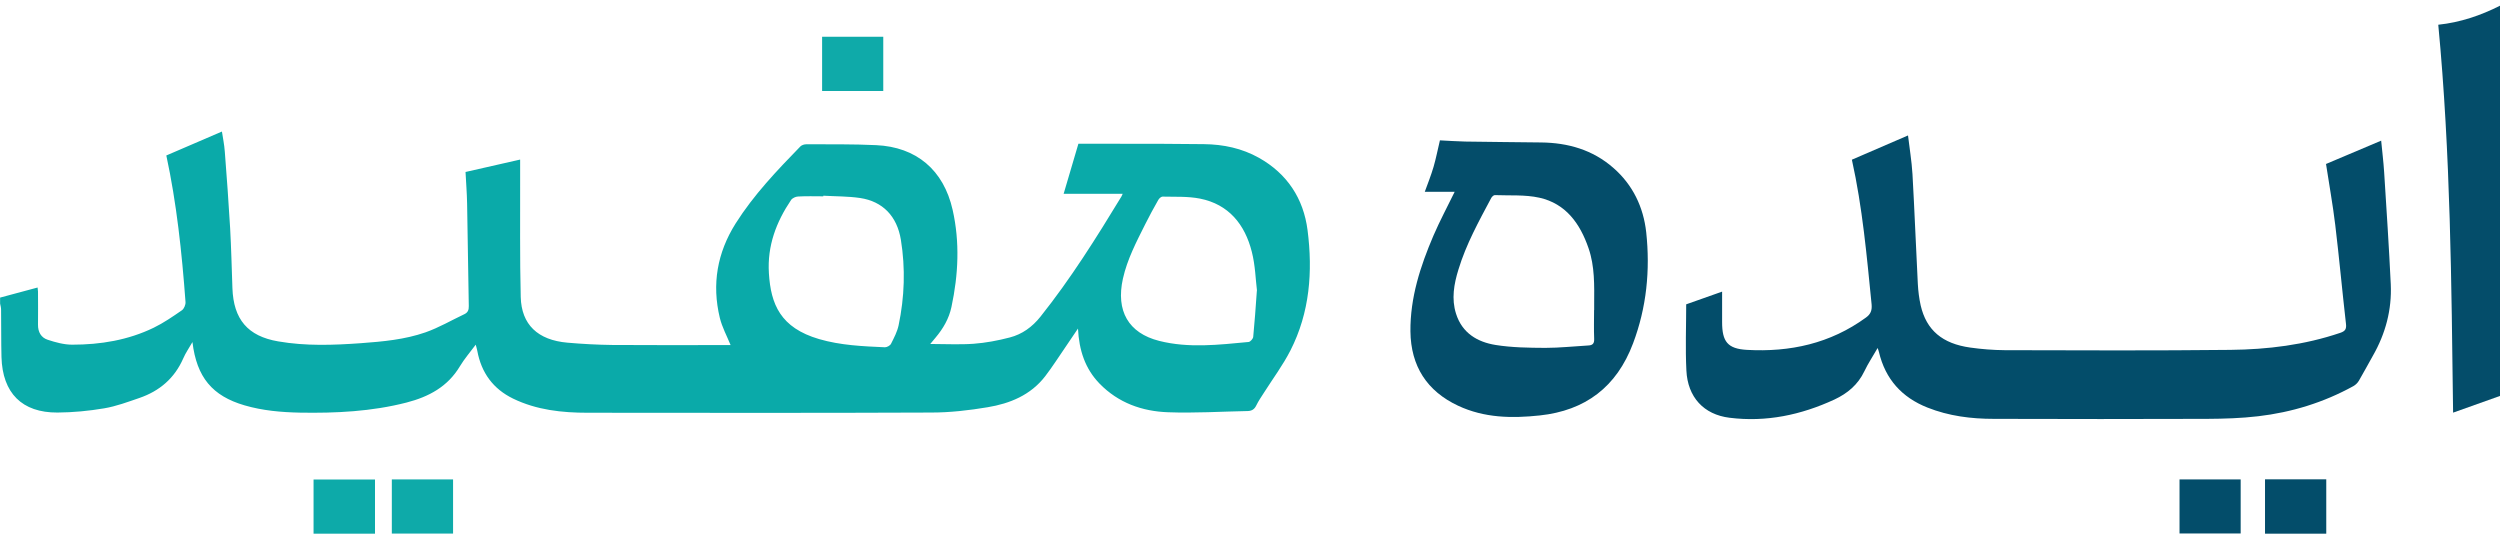 <svg width="180" height="39" viewBox="0 0 180 39" fill="none" xmlns="http://www.w3.org/2000/svg">
<path d="M0 21.429C0.89 21.191 1.781 20.953 2.707 20.701C2.707 20.737 2.728 20.867 2.736 20.989C2.736 21.782 2.75 22.582 2.736 23.375C2.728 23.908 2.964 24.312 3.434 24.463C4.004 24.651 4.609 24.817 5.2 24.817C7.231 24.817 9.218 24.492 11.063 23.598C11.776 23.252 12.445 22.791 13.101 22.337C13.251 22.229 13.372 21.941 13.357 21.746C13.094 18.178 12.716 14.625 11.975 11.194C13.307 10.617 14.625 10.055 15.979 9.471C16.043 9.904 16.15 10.408 16.186 10.92C16.328 12.758 16.463 14.596 16.57 16.434C16.649 17.868 16.684 19.31 16.734 20.744C16.812 22.993 17.838 24.204 20.025 24.579C22.013 24.925 24.008 24.852 26.002 24.708C27.57 24.593 29.144 24.449 30.633 23.93C31.602 23.591 32.506 23.058 33.44 22.618C33.682 22.503 33.76 22.315 33.753 22.041C33.703 19.584 33.682 17.126 33.632 14.668C33.618 13.889 33.554 13.118 33.518 12.383C34.843 12.08 36.133 11.785 37.45 11.489C37.45 11.922 37.45 12.405 37.45 12.888C37.458 15.72 37.422 18.553 37.493 21.386C37.543 23.375 38.726 24.485 40.849 24.672C41.924 24.766 43.007 24.824 44.083 24.838C46.783 24.86 49.483 24.845 52.183 24.845C52.325 24.845 52.475 24.845 52.603 24.845C52.332 24.182 51.99 23.555 51.827 22.885C51.242 20.463 51.641 18.193 52.966 16.088C54.27 14.027 55.937 12.282 57.625 10.545C57.725 10.444 57.91 10.387 58.06 10.387C59.734 10.394 61.408 10.372 63.082 10.451C65.968 10.581 67.941 12.232 68.589 15.108C69.116 17.436 69.002 19.778 68.504 22.106C68.326 22.942 67.905 23.663 67.357 24.312C67.236 24.456 67.114 24.607 66.979 24.766C68.04 24.766 69.073 24.824 70.092 24.752C70.969 24.687 71.852 24.521 72.707 24.297C73.597 24.067 74.324 23.541 74.915 22.798C77.088 20.074 78.933 17.126 80.743 14.149C80.771 14.099 80.792 14.048 80.835 13.954H76.582C76.945 12.722 77.302 11.511 77.644 10.351C78.584 10.351 79.588 10.351 80.586 10.351C82.616 10.351 84.646 10.351 86.684 10.379C88.08 10.394 89.419 10.675 90.652 11.367C92.675 12.506 93.85 14.293 94.143 16.564C94.527 19.548 94.306 22.503 92.91 25.235C92.369 26.294 91.649 27.26 91.008 28.269C90.816 28.572 90.609 28.867 90.452 29.192C90.317 29.473 90.125 29.588 89.833 29.595C87.923 29.631 86.007 29.754 84.098 29.682C82.239 29.617 80.522 29.011 79.168 27.62C78.128 26.546 77.693 25.227 77.615 23.656C77.287 24.139 77.01 24.557 76.732 24.961C76.24 25.674 75.777 26.409 75.25 27.094C74.203 28.449 72.714 29.055 71.111 29.321C69.772 29.545 68.404 29.703 67.05 29.703C58.801 29.739 50.558 29.725 42.309 29.718C40.464 29.718 38.64 29.523 36.945 28.701C35.506 28.002 34.658 26.842 34.366 25.263C34.344 25.134 34.302 25.011 34.252 24.817C33.846 25.364 33.432 25.84 33.112 26.373C32.229 27.851 30.861 28.572 29.272 28.983C26.75 29.631 24.186 29.754 21.6 29.71C20.246 29.682 18.907 29.566 17.603 29.184C15.288 28.507 14.162 27.166 13.856 24.629C13.6 25.076 13.357 25.422 13.194 25.804C12.567 27.238 11.484 28.154 10.045 28.651C9.204 28.939 8.363 29.256 7.494 29.401C6.39 29.588 5.257 29.696 4.139 29.703C1.582 29.718 0.178 28.298 0.107 25.71C0.078 24.571 0.093 23.433 0.078 22.287C0.078 22.142 0.036 22.006 0.007 21.861C0.007 21.71 0.007 21.559 0.007 21.414L0 21.429ZM59.278 14.091V14.135C58.666 14.135 58.06 14.113 57.454 14.149C57.283 14.156 57.048 14.264 56.956 14.401C55.887 15.987 55.239 17.702 55.36 19.663C55.495 21.912 56.194 23.598 58.972 24.413C60.525 24.867 62.121 24.932 63.716 25.004C63.866 25.004 64.094 24.881 64.158 24.744C64.372 24.319 64.6 23.887 64.699 23.425C65.127 21.386 65.198 19.324 64.863 17.263C64.585 15.562 63.553 14.502 61.935 14.257C61.059 14.127 60.161 14.142 59.278 14.091ZM90.502 20.917C90.403 20.139 90.381 19.108 90.132 18.135C89.633 16.153 88.465 14.711 86.399 14.3C85.523 14.127 84.604 14.178 83.699 14.156C83.599 14.156 83.45 14.293 83.393 14.401C83.072 14.971 82.751 15.547 82.459 16.138C81.825 17.407 81.163 18.661 80.849 20.067C80.336 22.38 81.241 23.98 83.457 24.543C85.587 25.083 87.752 24.824 89.904 24.622C90.025 24.607 90.217 24.391 90.231 24.262C90.331 23.238 90.403 22.207 90.495 20.924L90.502 20.917Z" fill="#0AAAA9"/>
<path d="M167.455 11.814C168.794 11.244 170.112 10.689 171.444 10.127C171.508 10.819 171.608 11.605 171.658 12.39C171.829 15.079 172.007 17.775 172.135 20.463C172.22 22.301 171.757 24.024 170.846 25.617C170.504 26.215 170.19 26.82 169.841 27.411C169.748 27.57 169.599 27.714 169.442 27.801C167.298 28.983 164.997 29.689 162.589 29.97C161.371 30.114 160.138 30.15 158.913 30.158C153.798 30.179 148.683 30.172 143.561 30.158C141.922 30.158 140.312 29.956 138.774 29.343C136.936 28.615 135.746 27.303 135.283 25.343C135.269 25.271 135.24 25.206 135.19 25.055C134.848 25.653 134.499 26.172 134.236 26.727C133.773 27.7 133.018 28.327 132.077 28.767C129.676 29.877 127.162 30.41 124.526 30.078C122.666 29.848 121.512 28.593 121.42 26.676C121.341 25.09 121.406 23.505 121.406 21.912C122.203 21.631 123.073 21.321 123.992 20.997V23.188C123.992 24.593 124.383 25.112 125.78 25.191C128.879 25.364 131.778 24.737 134.35 22.863C134.699 22.611 134.791 22.337 134.756 21.919C134.407 18.431 134.1 14.942 133.338 11.511C133.338 11.482 133.338 11.454 133.338 11.497C134.685 10.913 136.01 10.344 137.377 9.752C137.477 10.625 137.641 11.576 137.698 12.535C137.848 15.165 137.947 17.803 138.083 20.434C138.111 20.953 138.175 21.479 138.289 21.991C138.702 23.771 139.842 24.744 141.865 25.026C142.685 25.141 143.518 25.206 144.345 25.213C149.759 25.227 155.173 25.249 160.58 25.191C163.266 25.163 165.923 24.838 168.495 23.966C168.858 23.844 168.958 23.692 168.908 23.296C168.637 20.932 168.423 18.56 168.138 16.196C167.96 14.711 167.69 13.241 167.476 11.821L167.455 11.814Z" fill="#034D6A"/>
<path d="M104.743 13.81H102.584C102.798 13.219 103.04 12.621 103.218 12.008C103.396 11.396 103.517 10.761 103.674 10.105C104.258 10.134 104.878 10.178 105.491 10.192C107.314 10.221 109.138 10.235 110.955 10.257C112.893 10.278 114.673 10.783 116.162 12.088C117.559 13.306 118.328 14.906 118.528 16.729C118.82 19.454 118.556 22.135 117.58 24.723C116.397 27.865 114.146 29.559 110.862 29.912C108.846 30.129 106.866 30.093 104.985 29.213C102.741 28.161 101.58 26.366 101.551 23.858C101.53 21.429 102.264 19.173 103.204 16.974C103.667 15.9 104.223 14.863 104.736 13.81H104.743ZM114.78 22.315C114.78 22.178 114.78 22.049 114.78 21.912C114.787 20.549 114.83 19.18 114.374 17.868C113.762 16.088 112.736 14.661 110.841 14.236C109.801 14.005 108.697 14.091 107.621 14.048C107.542 14.048 107.421 14.163 107.371 14.25C106.481 15.922 105.562 17.58 105.006 19.411C104.686 20.449 104.493 21.515 104.835 22.589C105.277 23.988 106.381 24.629 107.685 24.838C108.86 25.026 110.064 25.04 111.261 25.047C112.294 25.047 113.327 24.932 114.36 24.874C114.666 24.86 114.795 24.737 114.78 24.398C114.752 23.706 114.773 23.022 114.773 22.33L114.78 22.315Z" fill="#044D6A"/>
<path d="M175.555 1.781C177.143 1.615 178.618 1.11 180 0.411V28.507C178.81 28.932 177.727 29.314 176.623 29.711C176.502 20.42 176.445 11.107 175.555 1.781Z" fill="#044D6A"/>
<path d="M63.595 6.552H59.192V2.646H63.595V6.559V6.552Z" fill="#0FAAA9"/>
<path d="M27 38.425H22.576V34.525H27V38.425Z" fill="#0DAAA9"/>
<path d="M28.211 38.417V34.518H32.621V38.417H28.211Z" fill="#0EAAA9"/>
<path d="M156.926 38.41V34.518H161.328V38.41H156.926Z" fill="#034D6A"/>
<path d="M167.491 38.425H163.081V34.511H167.491V38.425Z" fill="#034D6A"/>
</svg>
